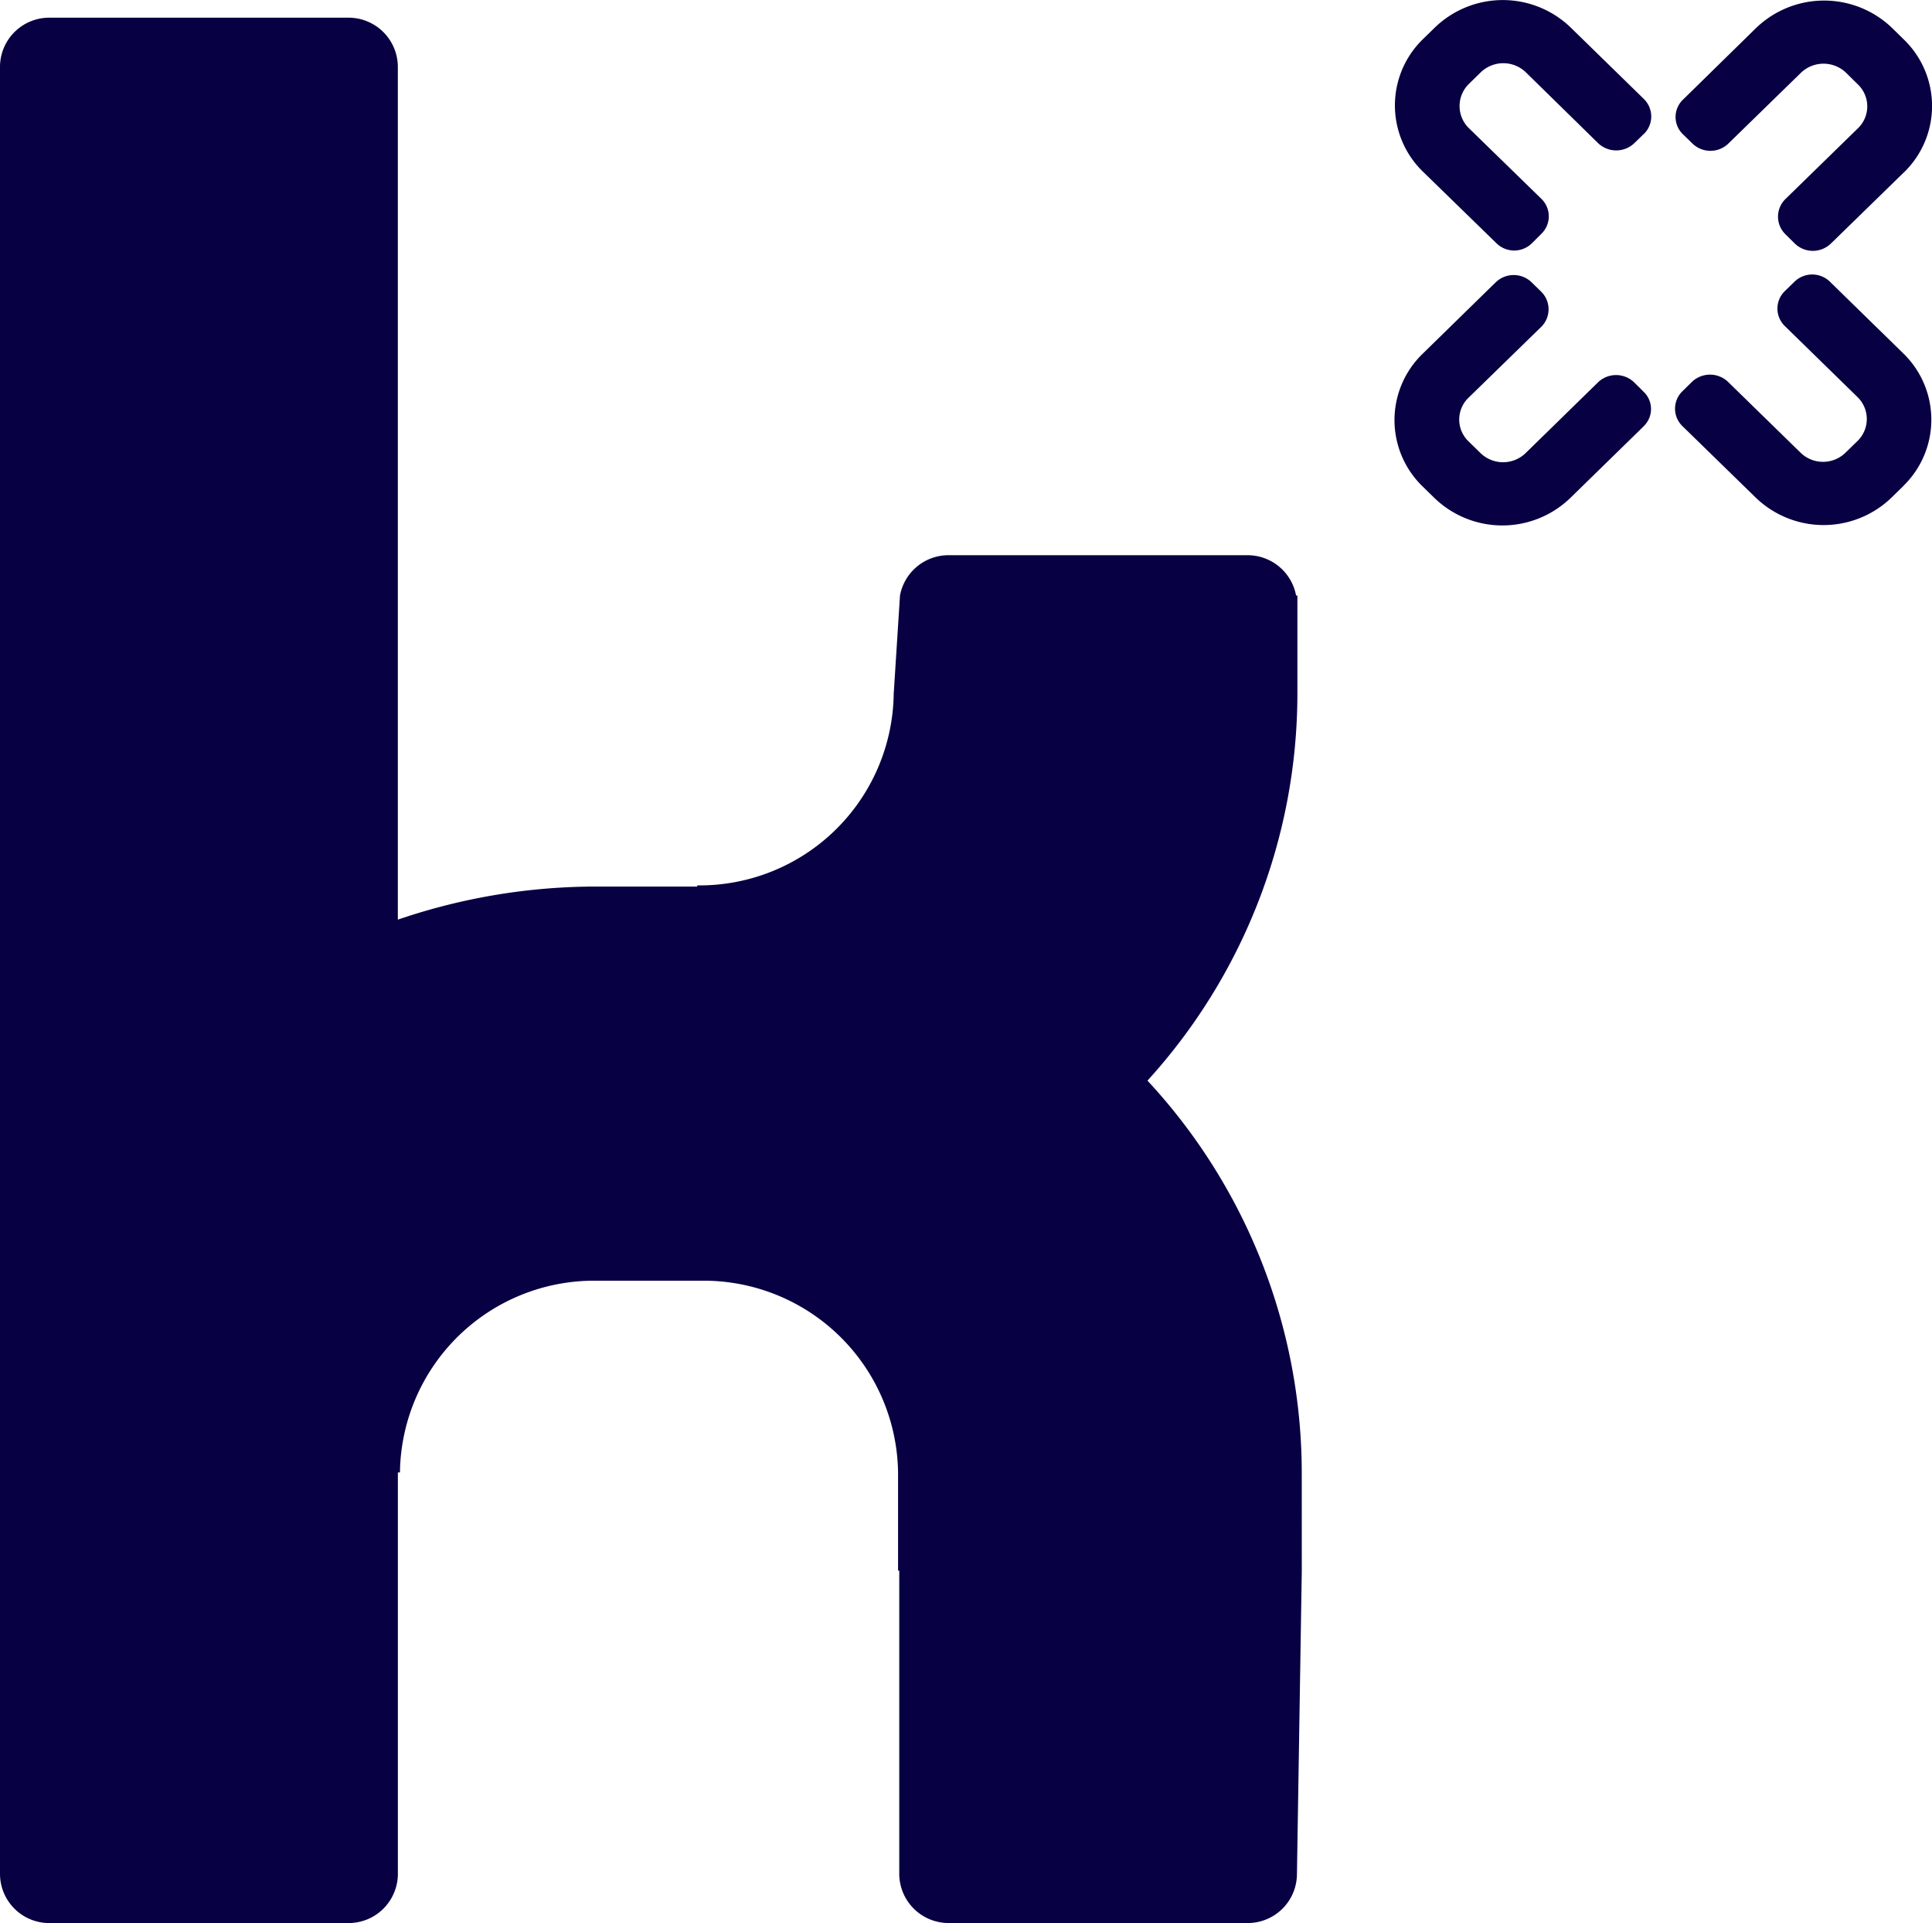 <svg xmlns:dc="http://purl.org/dc/elements/1.1/" xmlns:cc="http://creativecommons.org/ns#" xmlns:rdf="http://www.w3.org/1999/02/22-rdf-syntax-ns#" xmlns:svg="http://www.w3.org/2000/svg" xmlns="http://www.w3.org/2000/svg" xmlns:sodipodi="http://sodipodi.sourceforge.net/DTD/sodipodi-0.dtd" xmlns:inkscape="http://www.inkscape.org/namespaces/inkscape" viewBox="0 0 50.151 49.912" version="1.1" id="svg11" sodipodi:docname="kununu.svg" width="50.151" height="49.912" inkscape:version="0.92.3 (2405546, 2018-03-11)">
  <sodipodi:namedview pagecolor="#070042" bordercolor="#070042" borderopacity="1" objecttolerance="10" gridtolerance="10" guidetolerance="10" inkscape:pageopacity="0" inkscape:pageshadow="2" inkscape:window-width="828" inkscape:window-height="480" id="namedview13" showgrid="false" fit-margin-top="0" fit-margin-left="0" fit-margin-right="0" fit-margin-bottom="0" inkscape:zoom="1.2721274" inkscape:cx="31.980943" inkscape:cy="-19.379317" inkscape:window-x="0" inkscape:window-y="0" inkscape:window-maximized="0" inkscape:current-layer="svg11" fill="#070042"/>
  <defs id="defs4" fill="#070042">
    <style id="style2">.cls-1{fill:none;stroke:#070042;stroke-miterlimit:10;stroke-width:3px}.cls-2{fill:#070042;}</style>
  </defs>
  <g id="Ebene_2" data-name="Ebene 2" transform="translate(-25.32,-21.423)">
    <g id="Ebene_1-2" data-name="Ebene 1">
      <g id="g10">
        <g id="g12">
          <path id="path14" class="cls-2" d="m 74.734,25.904 -1.775,1.731 -0.118,0.114 a 0.672,0.672 0 0 1 -0.926,0 L 71.673,27.51 A 0.64,0.64 0 0 1 71.655,26.6 l 1.897,-1.851 a 0.788,0.788 0 0 0 0,-1.13 l -0.312,-0.308 a 0.846,0.846 0 0 0 -1.166,-0.004 l -1.895,1.848 a 0.67,0.67 0 0 1 -0.93,-0.01 L 69.01,24.912 a 0.622,0.622 0 0 1 -0.01,-0.896 l 1.897,-1.859 a 2.545,2.545 0 0 1 3.536,-0.01 l 0.31,0.304 a 2.4,2.4 0 0 1 -0.008,3.454 z m -0.006,8.133 -0.308,0.301 A 2.536,2.536 0 0 1 70.884,34.327 L 69.109,32.596 68.993,32.483 a 0.63,0.63 0 0 1 0,-0.906 l 0.239,-0.235 a 0.678,0.678 0 0 1 0.934,-0.018 l 1.897,1.852 a 0.835,0.835 0 0 0 1.159,0 l 0.312,-0.304 a 0.795,0.795 0 0 0 0.006,-1.141 l -1.896,-1.852 a 0.632,0.632 0 0 1 0.013,-0.907 l 0.24,-0.233 a 0.659,0.659 0 0 1 0.918,-0.011 l 1.899,1.856 a 2.397,2.397 0 0 1 0.012,3.452 z m -6.737,-9.139 -0.239,0.233 a 0.681,0.681 0 0 1 -0.936,0.019 l -1.891,-1.853 a 0.842,0.842 0 0 0 -1.164,0 l -0.312,0.305 a 0.802,0.802 0 0 0 -0.006,1.141 L 65.338,26.59 a 0.632,0.632 0 0 1 -0.013,0.907 l -0.237,0.237 a 0.655,0.655 0 0 1 -0.918,0.007 l -1.901,-1.851 a 2.396,2.396 0 0 1 -0.01,-3.453 l 0.312,-0.304 a 2.536,2.536 0 0 1 3.532,0.015 l 1.773,1.731 0.116,0.114 a 0.634,0.634 0 0 1 0,0.907 z m 0,7.585 -1.899,1.855 a 2.538,2.538 0 0 1 -3.536,0.011 l -0.312,-0.305 a 2.395,2.395 0 0 1 0.015,-3.449 l 1.771,-1.732 0.118,-0.114 a 0.668,0.668 0 0 1 0.928,0 l 0.24,0.234 a 0.642,0.642 0 0 1 0.021,0.914 L 63.44,31.746 a 0.784,0.784 0 0 0 0,1.132 l 0.312,0.305 a 0.841,0.841 0 0 0 1.163,0.007 l 1.895,-1.852 a 0.677,0.677 0 0 1 0.932,0.011 l 0.238,0.237 a 0.618,0.618 0 0 1 0.01,0.896 z m -8.879,29.704 -0.126,7.885 a 1.277,1.277 0 0 1 -1.293,1.262 h -7.741 A 1.281,1.281 0 0 1 48.663,70.072 V 62.187 H 48.632 V 59.64 A 5.047,5.047 0 0 0 43.534,54.663 h -2.735 a 5.042,5.042 0 0 0 -5.097,4.977 H 35.648 V 70.072 A 1.28,1.28 0 0 1 34.355,71.335 H 26.61 A 1.279,1.279 0 0 1 25.32,70.072 V 23.143 a 1.279,1.279 0 0 1 1.289,-1.261 h 7.745 a 1.28,1.28 0 0 1 1.293,1.261 v 22.149 a 15.901,15.901 0 0 1 5.151,-0.859 h 2.62 v -0.03 a 5.042,5.042 0 0 0 5.101,-4.971 l 0.163,-2.552 a 1.281,1.281 0 0 1 1.269,-1.047 h 7.741 a 1.282,1.282 0 0 1 1.272,1.047 h 0.034 v 2.552 a 14.935,14.935 0 0 1 -3.892,10.038 14.972,14.972 0 0 1 4.005,10.171 z" inkscape:connector-curvature="0" style="fill:#070042"/>
        </g>
      </g>
    </g>
  </g>
</svg>